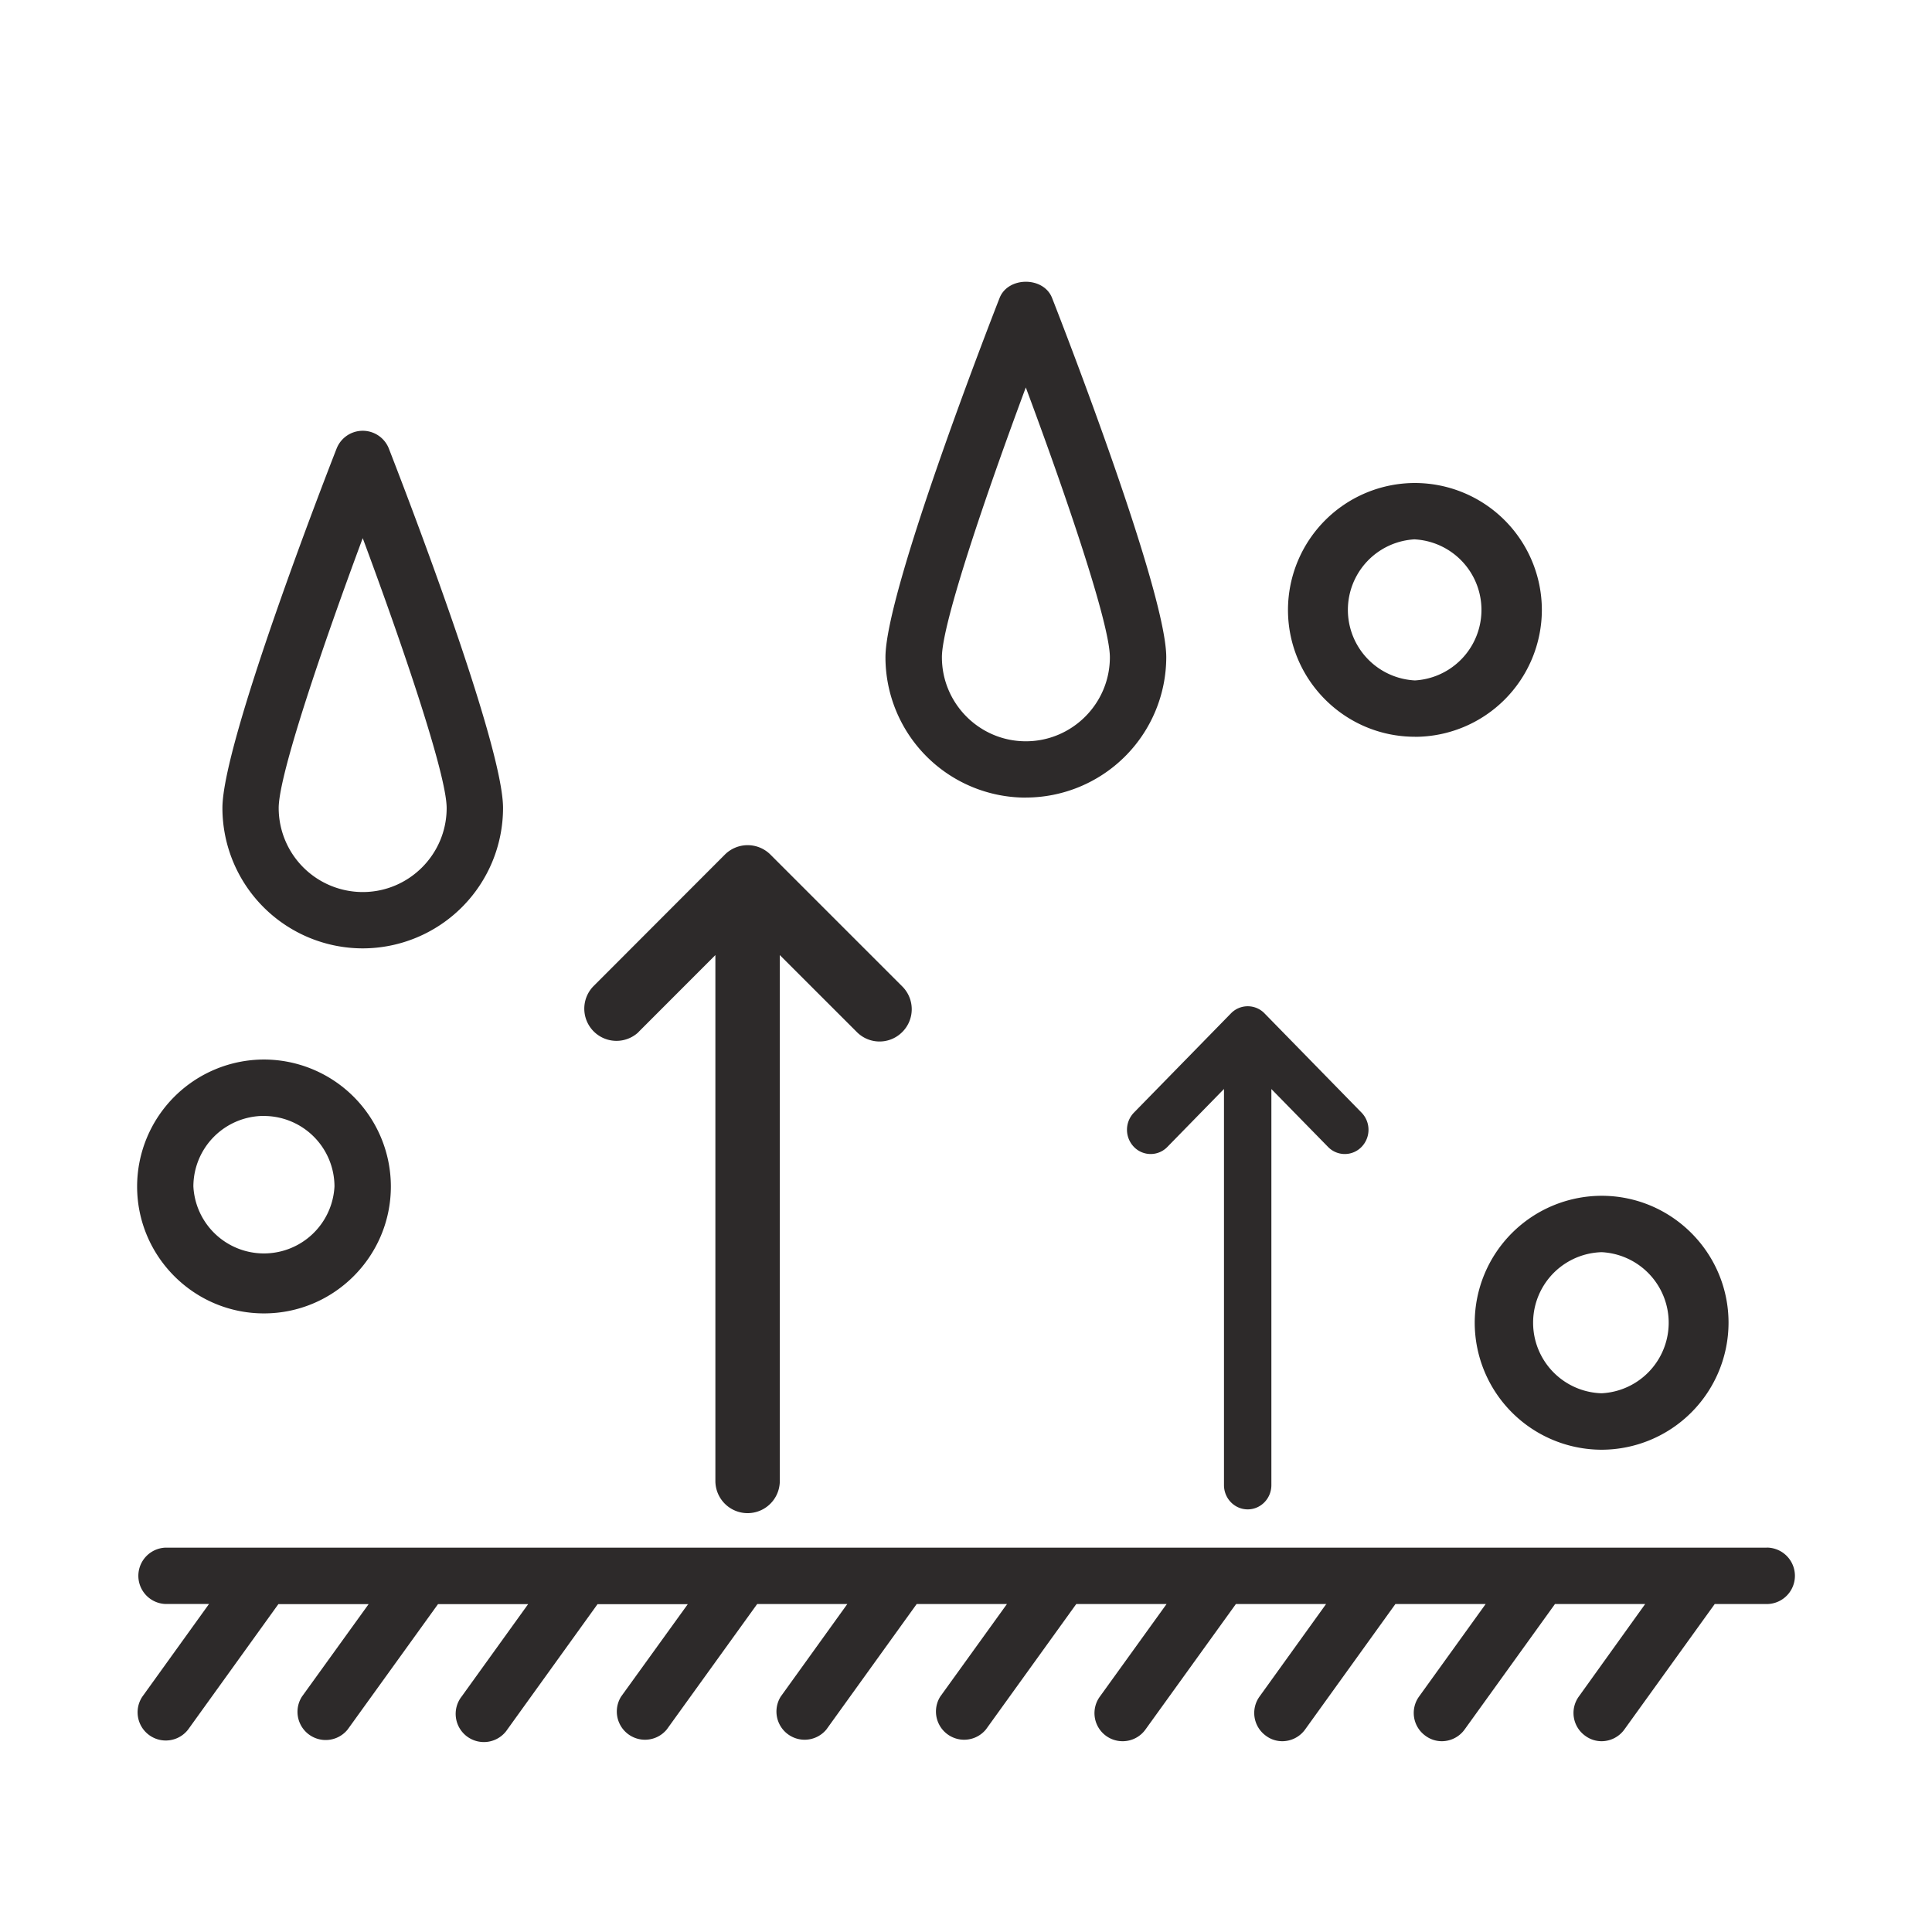 <?xml version="1.0" encoding="UTF-8"?>
<svg xmlns="http://www.w3.org/2000/svg" viewBox="0 0 32 32" fill="none">
  <path d="M29.263 25.634H2.737a.467.467 0 0 0 0 .933h.725L2.359 28.1a.467.467 0 0 0 .758.545l1.494-2.076h1.495l-1.104 1.531a.467.467 0 0 0 .757.545l1.496-2.076h1.493l-1.102 1.531a.467.467 0 1 0 .757.546l1.494-2.076h1.495L10.288 28.1a.467.467 0 0 0 .757.544l1.496-2.076h1.493L12.932 28.1a.467.467 0 0 0 .757.544l1.494-2.076h1.495L15.574 28.1a.467.467 0 0 0 .757.544l1.495-2.076h1.496L18.218 28.1a.465.465 0 0 0 .378.74.464.464 0 0 0 .378-.196l1.496-2.076h1.494L20.862 28.1a.465.465 0 0 0 .106.65c.081.061.177.09.272.09a.467.467 0 0 0 .378-.196l1.494-2.076h1.495L23.504 28.1a.465.465 0 0 0 .106.65c.082.061.178.09.272.09a.467.467 0 0 0 .378-.196l1.495-2.076h1.494L26.15 28.1a.465.465 0 0 0 .106.65c.082.061.178.09.272.09a.467.467 0 0 0 .378-.196l1.495-2.076h.86a.467.467 0 0 0 .002-.935ZM16.99 13.21a2.329 2.329 0 0 0 2.327-2.324c0-1.084-1.697-5.456-1.891-5.95-.14-.36-.73-.358-.87 0-.193.494-1.89 4.866-1.89 5.95a2.326 2.326 0 0 0 2.325 2.325Zm0-6.794c.656 1.758 1.393 3.915 1.393 4.47 0 .767-.625 1.392-1.392 1.392-.767 0-1.39-.625-1.39-1.392-.002-.554.735-2.71 1.39-4.47ZM6.008 15.708a2.327 2.327 0 0 0 2.324-2.325c0-1.082-1.697-5.454-1.89-5.95a.465.465 0 0 0-.868 0c-.194.495-1.89 4.866-1.89 5.95a2.327 2.327 0 0 0 2.324 2.325Zm0-6.794c.654 1.758 1.39 3.915 1.39 4.47 0 .767-.624 1.391-1.39 1.391a1.393 1.393 0 0 1-1.392-1.392c0-.554.737-2.71 1.392-4.47ZM4.372 21.754c1.16 0 2.102-.944 2.102-2.103a2.105 2.105 0 0 0-2.102-2.102 2.105 2.105 0 0 0-2.101 2.102c0 1.159.942 2.103 2.1 2.103Zm0-3.27A1.17 1.17 0 0 1 5.54 19.65a1.17 1.17 0 0 1-2.337 0 1.17 1.17 0 0 1 1.168-1.167ZM26.528 24.012a2.106 2.106 0 0 0 2.102-2.103c0-1.16-.943-2.103-2.102-2.103a2.106 2.106 0 0 0-2.102 2.103 2.106 2.106 0 0 0 2.102 2.103Zm0-3.272a1.17 1.17 0 0 1 0 2.337 1.169 1.169 0 0 1 0-2.337ZM23.436 12.204a2.105 2.105 0 0 0 2.102-2.103A2.105 2.105 0 0 0 23.436 8a2.105 2.105 0 0 0-2.103 2.101c0 1.16.943 2.102 2.103 2.102Zm0-3.27a1.17 1.17 0 0 1 0 2.336 1.17 1.17 0 0 1 0-2.337ZM10.576 17.093l1.273-1.274v8.71a.533.533 0 1 0 1.067 0v-8.71l1.275 1.274a.53.53 0 0 0 .754 0 .533.533 0 0 0 0-.754l-2.184-2.184a.534.534 0 0 0-.755 0L9.824 16.34a.533.533 0 0 0 .753.754ZM19.336 18.996l.937-.959v6.561c0 .222.176.402.393.402.216 0 .392-.18.392-.402v-6.56l.938.958a.386.386 0 0 0 .556 0 .408.408 0 0 0 0-.567l-1.608-1.645a.387.387 0 0 0-.555 0l-1.608 1.645a.408.408 0 0 0 0 .567.385.385 0 0 0 .555 0Z" fill="#2D2A2A"></path>
</svg>
